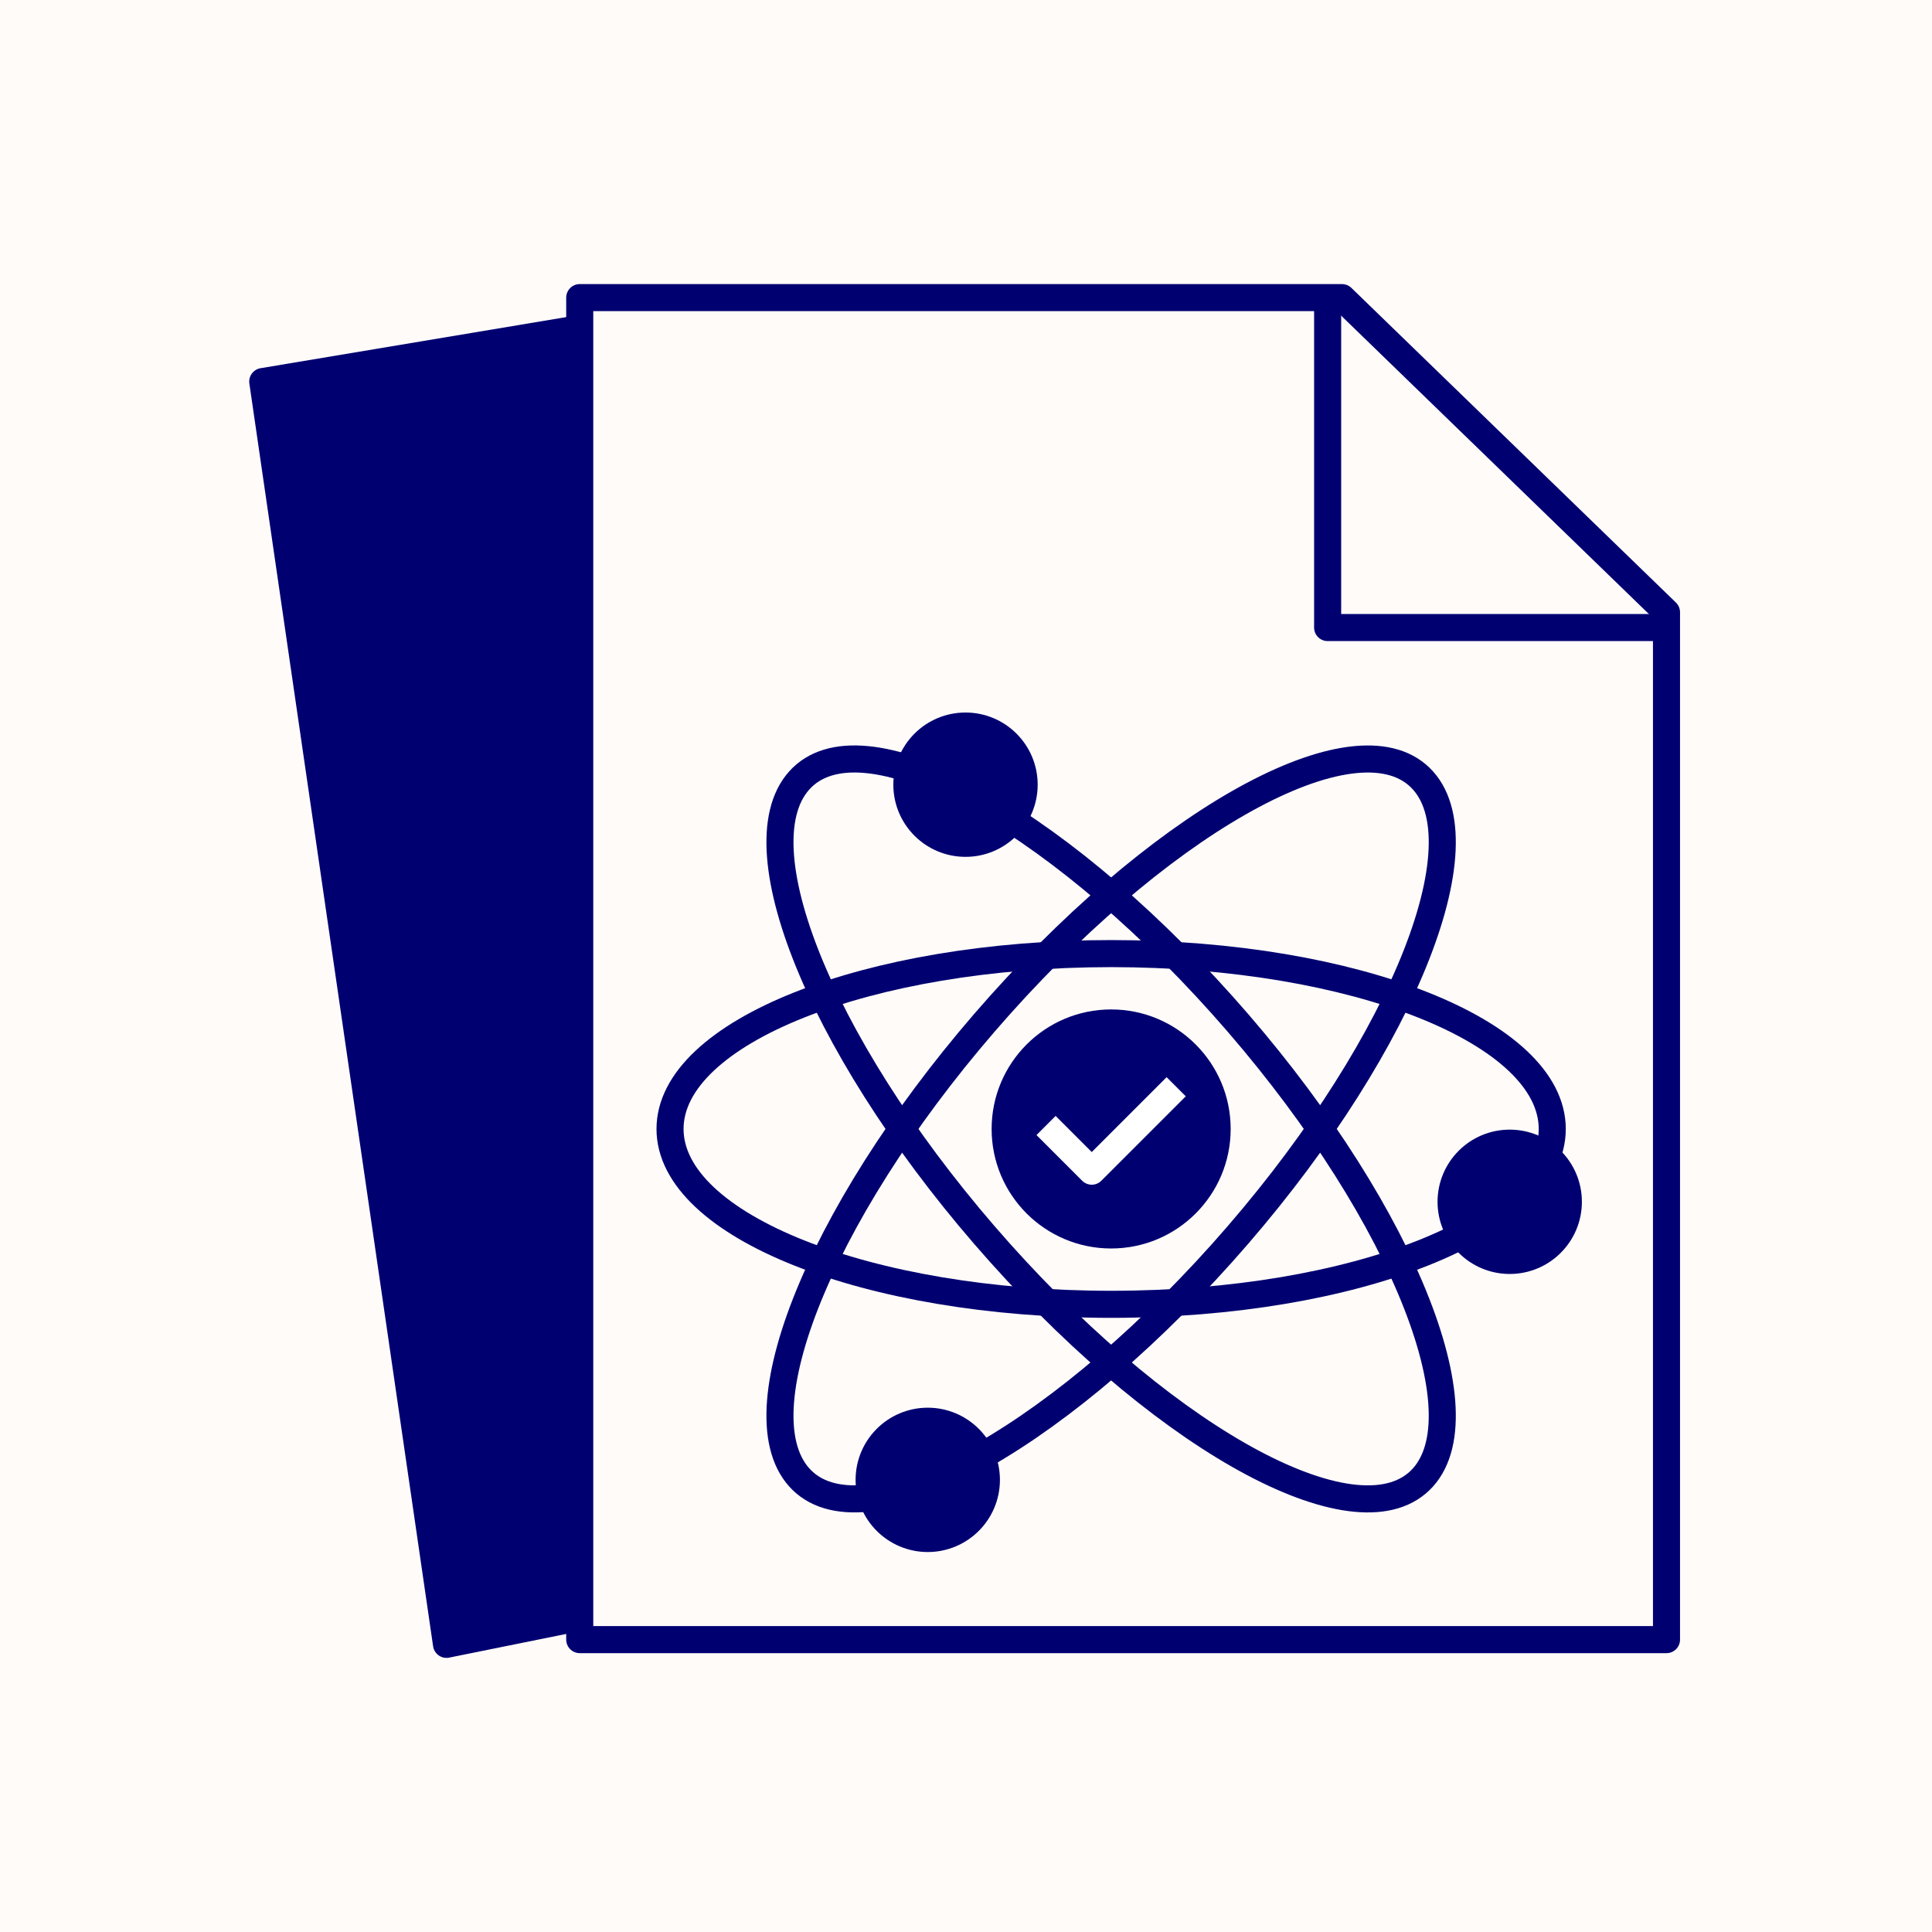 <svg xmlns="http://www.w3.org/2000/svg" fill="none" viewBox="0 0 500 500" height="500" width="500"><rect x="0" y="0" width="500" height="500" fill="#808080" stroke="none"/><g clip-path="url(#clip0_5_83)"><rect fill="#FFFBF9" height="500" width="500"></rect><path fill="#010071" d="M151.425 84.797L68 98.746L115.554 425.558L150.911 418.402"></path><path stroke-linejoin="round" stroke-width="7.004" stroke="#010071" d="M151.425 84.797L68 98.746L115.554 425.558L150.911 418.402"></path><path stroke-linejoin="round" stroke-width="7.004" stroke="#010071" d="M347.304 77.023H150.036V424.332H431.289V158.452L347.304 77.023Z"></path><path stroke-linejoin="round" stroke-width="7.004" stroke="#010071" d="M432 162.409H343.591V74"></path><path stroke-linejoin="round" stroke-width="7.004" stroke="#010071" d="M316.289 260.074C360.867 309.87 384.142 364.614 368.279 382.345C352.416 400.076 303.403 374.069 258.825 324.262C214.247 274.466 190.972 219.722 206.835 201.991C222.698 184.26 271.711 210.267 316.289 260.074Z"></path><path stroke-linejoin="round" stroke-width="7.004" stroke="#010071" d="M316.289 324.262C271.711 374.058 222.71 400.064 206.835 382.345C190.972 364.614 214.247 309.881 258.825 260.074C303.403 210.278 352.405 184.272 368.279 201.991C384.142 219.722 360.867 274.455 316.289 324.262Z"></path><path stroke-linejoin="round" stroke-width="7.004" stroke="#010071" d="M287.563 337.557C224.519 337.557 173.404 317.235 173.404 292.174C173.404 267.112 224.519 246.79 287.563 246.79C350.607 246.79 401.721 267.112 401.721 292.174C401.721 317.247 350.607 337.557 287.563 337.557Z"></path><path stroke-linejoin="round" stroke-width="7.004" stroke="#010071" fill="#010071" d="M249.871 218.251C258.252 218.251 265.046 211.457 265.046 203.076C265.046 194.696 258.252 187.902 249.871 187.902C241.491 187.902 234.697 194.696 234.697 203.076C234.697 211.457 241.491 218.251 249.871 218.251Z"></path><path stroke-linejoin="round" stroke-width="7.004" stroke="#010071" fill="#010071" d="M240.102 398.162C248.483 398.162 255.277 391.368 255.277 382.987C255.277 374.607 248.483 367.813 240.102 367.813C231.722 367.813 224.928 374.607 224.928 382.987C224.928 391.368 231.722 398.162 240.102 398.162Z"></path><path stroke-linejoin="round" stroke-width="7.004" stroke="#010071" fill="#010071" d="M390.714 326.2C399.095 326.2 405.888 319.406 405.888 311.025C405.888 302.644 399.095 295.851 390.714 295.851C382.333 295.851 375.539 302.644 375.539 311.025C375.539 319.406 382.333 326.2 390.714 326.2Z"></path><path stroke-linejoin="round" stroke-width="7.004" stroke="#010071" fill="#010071" d="M287.562 319.605C302.712 319.605 314.993 307.324 314.993 292.174C314.993 277.024 302.712 264.743 287.562 264.743C272.413 264.743 260.132 277.024 260.132 292.174C260.132 307.324 272.413 319.605 287.562 319.605Z"></path><path fill="#010071" d="M270.719 291.275L282.544 303.1L304.395 281.248"></path><path stroke-linejoin="round" stroke-width="7.004" stroke="white" d="M270.719 291.275L282.544 303.1L304.395 281.248"></path></g><defs><clipPath id="clip0_5_83"><rect fill="white" height="500" width="500"></rect></clipPath></defs></svg>